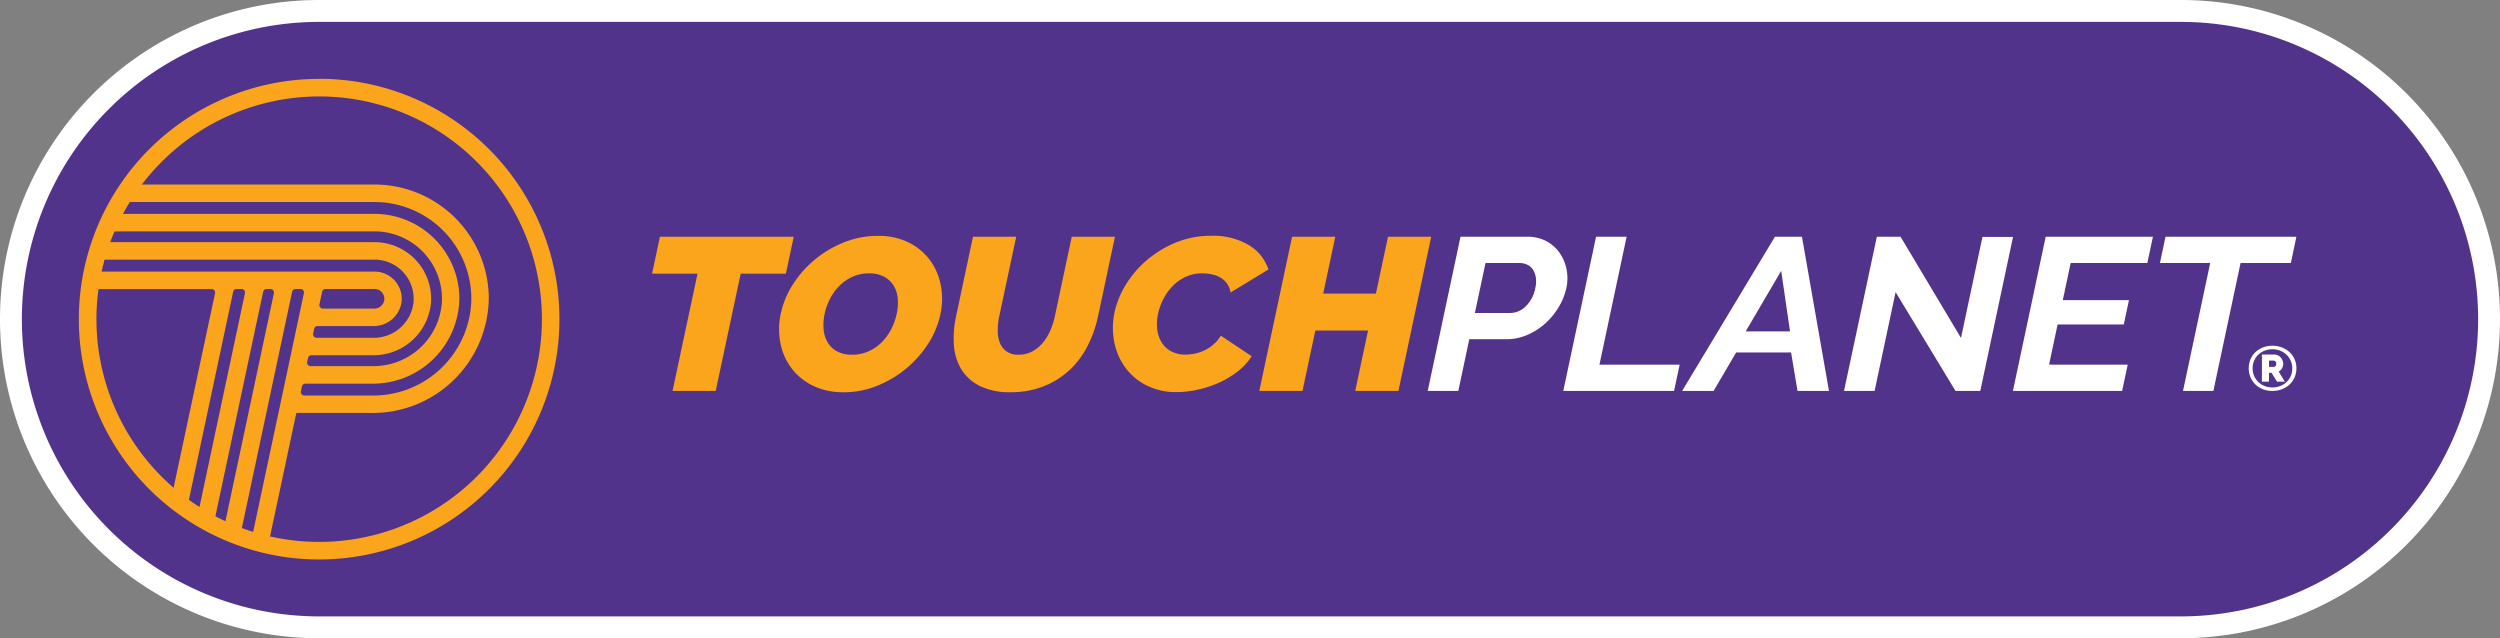 <?xml version="1.0" encoding="UTF-8"?>
<svg xmlns="http://www.w3.org/2000/svg" width="170" height="43.403" viewBox="0 0 170 43.403">
  <rect x="0" y="0" width="170" height="43.403" fill="#808080" stroke="none"/>
  <g transform="translate(-137.109 -53.155)">
    <path d="M21.957,42.913A20.957,20.957,0,0,1,21.957,1h126.6a20.957,20.957,0,0,1,0,41.914Z" transform="translate(136.853 52.899)" fill="#52338b"></path>
    <path d="M148.3,1.489a20.213,20.213,0,0,1,0,40.426H21.7a20.213,20.213,0,0,1,0-40.426ZM148.3,0H21.7a21.7,21.7,0,0,0,0,43.4H148.3a21.7,21.7,0,0,0,0-43.4" transform="translate(137.109 53.155)" fill="#fff"></path>
    <path d="M68.671,24.138H65.6L63.9,32.113H60.965l1.7-7.975H59.573l.534-2.511h9.1Z" transform="translate(121.877 47.625)" fill="#faa51c"></path>
    <path d="M75.567,32.182a4.6,4.6,0,0,1-2.116-.459A4.039,4.039,0,0,1,72,30.52a4.182,4.182,0,0,1-.736-1.705,4.893,4.893,0,0,1,.029-1.979,6.025,6.025,0,0,1,.83-1.994,7.178,7.178,0,0,1,1.5-1.69,7.355,7.355,0,0,1,1.98-1.167,6.128,6.128,0,0,1,2.284-.436,4.6,4.6,0,0,1,2.118.458,4,4,0,0,1,1.445,1.211,4.182,4.182,0,0,1,.728,1.713,4.955,4.955,0,0,1-.034,1.964,5.969,5.969,0,0,1-.828,1.987,7.283,7.283,0,0,1-1.489,1.684,7.4,7.4,0,0,1-1.973,1.174,6.045,6.045,0,0,1-2.287.444m-1.294-5.317a3.41,3.41,0,0,0-.068,1.026,2.119,2.119,0,0,0,.266.879,1.666,1.666,0,0,0,.628.621,2.073,2.073,0,0,0,1.043.236,2.672,2.672,0,0,0,1.151-.244,3.009,3.009,0,0,0,.9-.635,3.561,3.561,0,0,0,.627-.894,4.3,4.3,0,0,0,.36-1.018,3.44,3.44,0,0,0,.068-1.026,2.02,2.02,0,0,0-.274-.872,1.711,1.711,0,0,0-.64-.605A2.1,2.1,0,0,0,77.3,24.1a2.689,2.689,0,0,0-1.142.236,3.02,3.02,0,0,0-.895.628,3.486,3.486,0,0,0-.633.886,4.21,4.21,0,0,0-.358,1.012" transform="translate(118.909 47.645)" fill="#faa51c"></path>
    <path d="M91.554,29.647a1.906,1.906,0,0,0,.92-.221,2.42,2.42,0,0,0,.712-.584,3.393,3.393,0,0,0,.509-.835,5.137,5.137,0,0,0,.316-.988l1.146-5.391h2.937l-1.146,5.391a8.2,8.2,0,0,1-.72,2.045,5.891,5.891,0,0,1-1.239,1.646A5.61,5.61,0,0,1,93.242,31.8a5.964,5.964,0,0,1-2.231.4,4.605,4.605,0,0,1-2.1-.421,3.1,3.1,0,0,1-1.258-1.129,3.63,3.63,0,0,1-.509-1.646,7,7,0,0,1,.151-1.987l1.146-5.391h2.938L90.23,27.019a4.559,4.559,0,0,0-.106,1,2.214,2.214,0,0,0,.153.841,1.267,1.267,0,0,0,.457.576,1.413,1.413,0,0,0,.821.214" transform="translate(114.832 47.625)" fill="#faa51c"></path>
    <path d="M101.779,26.761a6.062,6.062,0,0,1,.771-1.89,6.926,6.926,0,0,1,1.431-1.669,7.336,7.336,0,0,1,1.972-1.2,6.222,6.222,0,0,1,2.4-.458,4.739,4.739,0,0,1,2.555.628,3.038,3.038,0,0,1,1.341,1.661L109.675,25.4a1.427,1.427,0,0,0-.264-.636,1.508,1.508,0,0,0-.465-.4,1.966,1.966,0,0,0-.581-.205,3.209,3.209,0,0,0-.613-.06,2.624,2.624,0,0,0-1.143.243,3.044,3.044,0,0,0-.888.635,3.572,3.572,0,0,0-.625.886,4.045,4.045,0,0,0-.353.982,3.255,3.255,0,0,0-.057,1.049,2.162,2.162,0,0,0,.294.886,1.718,1.718,0,0,0,.645.613,2,2,0,0,0,.984.229,3.241,3.241,0,0,0,.632-.066,2.888,2.888,0,0,0,.657-.222,2.747,2.747,0,0,0,.611-.4,2.374,2.374,0,0,0,.5-.6l2.1,1.4a4.056,4.056,0,0,1-.95,1.033,6.149,6.149,0,0,1-1.279.769,7.2,7.2,0,0,1-1.44.472,6.734,6.734,0,0,1-1.428.163,4.4,4.4,0,0,1-2.077-.465,4.066,4.066,0,0,1-1.441-1.233,4.331,4.331,0,0,1-.736-1.743,4.983,4.983,0,0,1,.028-1.979" transform="translate(111.114 47.645)" fill="#faa51c"></path>
    <path d="M126.739,21.627,124.51,32.113h-2.937l.872-4.106h-3.585l-.873,4.106h-2.937l2.229-10.486h2.937l-.822,3.869h3.585l.823-3.869Z" transform="translate(107.692 47.625)" fill="#faa51c"></path>
    <path d="M130.436,32.113l2.23-10.486H137.2a2.7,2.7,0,0,1,1.3.3,2.6,2.6,0,0,1,.907.8,2.9,2.9,0,0,1,.47,1.122,3.125,3.125,0,0,1-.013,1.263,4.209,4.209,0,0,1-.516,1.292,4.786,4.786,0,0,1-.915,1.115,4.467,4.467,0,0,1-1.221.783,3.519,3.519,0,0,1-1.418.295h-2.531l-.747,3.515Zm3.206-5.3h2.41a1.5,1.5,0,0,0,1.054-.458,2.323,2.323,0,0,0,.647-1.241,1.919,1.919,0,0,0,.033-.716,1.337,1.337,0,0,0-.2-.539.925.925,0,0,0-.389-.333,1.2,1.2,0,0,0-.511-.111h-2.32Z" transform="translate(103.758 47.625)" fill="#fff"></path>
    <path d="M142.821,32.113l2.229-10.486h2.079l-1.849,8.7h5.453l-.38,1.786Z" transform="translate(100.591 47.625)" fill="#fff"></path>
    <path d="M159.989,21.628h1.838l1.838,10.486h-2.139l-.438-2.615h-3.736l-1.535,2.615h-2.138Zm1.026,6.439-.6-4.121L158,28.067Z" transform="translate(97.815 47.625)" fill="#fff"></path>
    <path d="M171.976,25.394l-1.428,6.719h-2.079L170.7,21.627h1.612l4.11,6.883,1.46-6.868h2.079l-2.226,10.47h-1.687Z" transform="translate(94.034 47.625)" fill="#fff"></path>
    <path d="M191.706,30.326l-.38,1.786H183.9l2.229-10.486h7.291l-.38,1.787h-5.212l-.537,2.525h4.5l-.352,1.655h-4.5l-.581,2.732Z" transform="translate(90.088 47.625)" fill="#fff"></path>
    <path d="M206.234,23.414h-3.419l-1.849,8.7H198.9l1.85-8.7h-3.419l.38-1.786h8.9Z" transform="translate(86.653 47.625)" fill="#fff"></path>
    <path d="M207.053,34.66a1.738,1.738,0,0,1-.648-.117,1.519,1.519,0,0,1-.509-.323,1.5,1.5,0,0,1-.333-.488,1.6,1.6,0,0,1,0-1.221,1.478,1.478,0,0,1,.333-.485,1.525,1.525,0,0,1,.509-.321,1.738,1.738,0,0,1,.648-.117,1.77,1.77,0,0,1,.649.117,1.6,1.6,0,0,1,.519.321,1.457,1.457,0,0,1,.342.485,1.569,1.569,0,0,1,0,1.221,1.474,1.474,0,0,1-.342.488,1.593,1.593,0,0,1-.519.323,1.77,1.77,0,0,1-.649.117m0-.234a1.421,1.421,0,0,0,.531-.1,1.337,1.337,0,0,0,.43-.269,1.233,1.233,0,0,0,.287-.411,1.329,1.329,0,0,0,0-1.03,1.254,1.254,0,0,0-.283-.412,1.339,1.339,0,0,0-.427-.277,1.483,1.483,0,0,0-1.081,0,1.3,1.3,0,0,0-.425.277,1.251,1.251,0,0,0-.279.409,1.348,1.348,0,0,0,0,1.017,1.272,1.272,0,0,0,.279.412,1.31,1.31,0,0,0,.425.279,1.406,1.406,0,0,0,.54.1m-.71-2.238h.837a.563.563,0,0,1,.245.055.639.639,0,0,1,.193.145.659.659,0,0,1,.125.2.61.61,0,0,1-.039.541.564.564,0,0,1-.222.219l.421.686h-.532l-.37-.6h-.179v.6h-.48Zm.79.843a.178.178,0,0,0,.132-.051.221.221,0,0,0,.051-.162.2.2,0,0,0-.06-.167.208.208,0,0,0-.132-.046h-.3v.425Z" transform="translate(84.58 45.078)" fill="#fff"></path>
    <path d="M23.748,39.491A15.743,15.743,0,1,1,39.49,23.748,15.76,15.76,0,0,1,23.748,39.491" transform="translate(135.062 51.108)" fill="#52338b"></path>
    <path d="M23.543,8.4A15.146,15.146,0,1,1,8.4,23.544,15.164,15.164,0,0,1,23.543,8.4m0-1.194a16.34,16.34,0,1,0,16.34,16.34A16.34,16.34,0,0,0,23.543,7.2" transform="translate(135.267 51.313)" fill="#faa51c"></path>
    <path d="M27.523,32.393a7.894,7.894,0,0,0,7.921-7.9,7.776,7.776,0,0,0-7.766-7.634H11.5q-.425.575-.8,1.189H27.678a6.586,6.586,0,0,1,6.576,6.778,6.671,6.671,0,0,1-6.716,6.38H22.9a.237.237,0,0,1-.232-.287l.07-.33a.238.238,0,0,1,.233-.188h4.573a5.881,5.881,0,0,0,5.9-5.872,5.78,5.78,0,0,0-5.772-5.674H10.25c-.2.387-.393.782-.563,1.189H27.678A4.589,4.589,0,0,1,32.259,24.8a4.658,4.658,0,0,1-4.694,4.407H23.327a.238.238,0,0,1-.233-.287l.056-.263a.238.238,0,0,1,.233-.188h4.183a3.92,3.92,0,0,0,3.953-3.652,3.85,3.85,0,0,0-3.841-4.039H9.4c-.141.389-.263.786-.373,1.189H27.678a2.66,2.66,0,0,1,2.645,2.913,2.709,2.709,0,0,1-2.723,2.4H23.737A.237.237,0,0,1,23.5,27l.07-.33a.237.237,0,0,1,.232-.188h3.806a1.9,1.9,0,0,0,1.913-1.725,1.854,1.854,0,0,0-1.847-1.978H8.831c-.084.391-.15.787-.2,1.189h7.966a.238.238,0,0,1,.232.287L13.947,37.78q.5.426,1.043.809l3.071-14.438a.237.237,0,0,1,.232-.188h.338a.238.238,0,0,1,.232.287L15.711,39.072q.528.332,1.083.621L20.1,24.151a.237.237,0,0,1,.232-.188H20.6a.238.238,0,0,1,.232.287L17.478,40.028c.365.167.736.325,1.116.464L22.07,24.151a.237.237,0,0,1,.232-.188h.338a.237.237,0,0,1,.232.287l-3.509,16.5c.377.116.762.214,1.151.3l1.842-8.661Zm-3.414-8.242a.237.237,0,0,1,.232-.188h3.337a.665.665,0,0,1,.651.8.682.682,0,0,1-.677.531H24.16A.238.238,0,0,1,23.928,25Z" transform="translate(134.903 48.844)" fill="#faa51c"></path>
  </g>
</svg>
